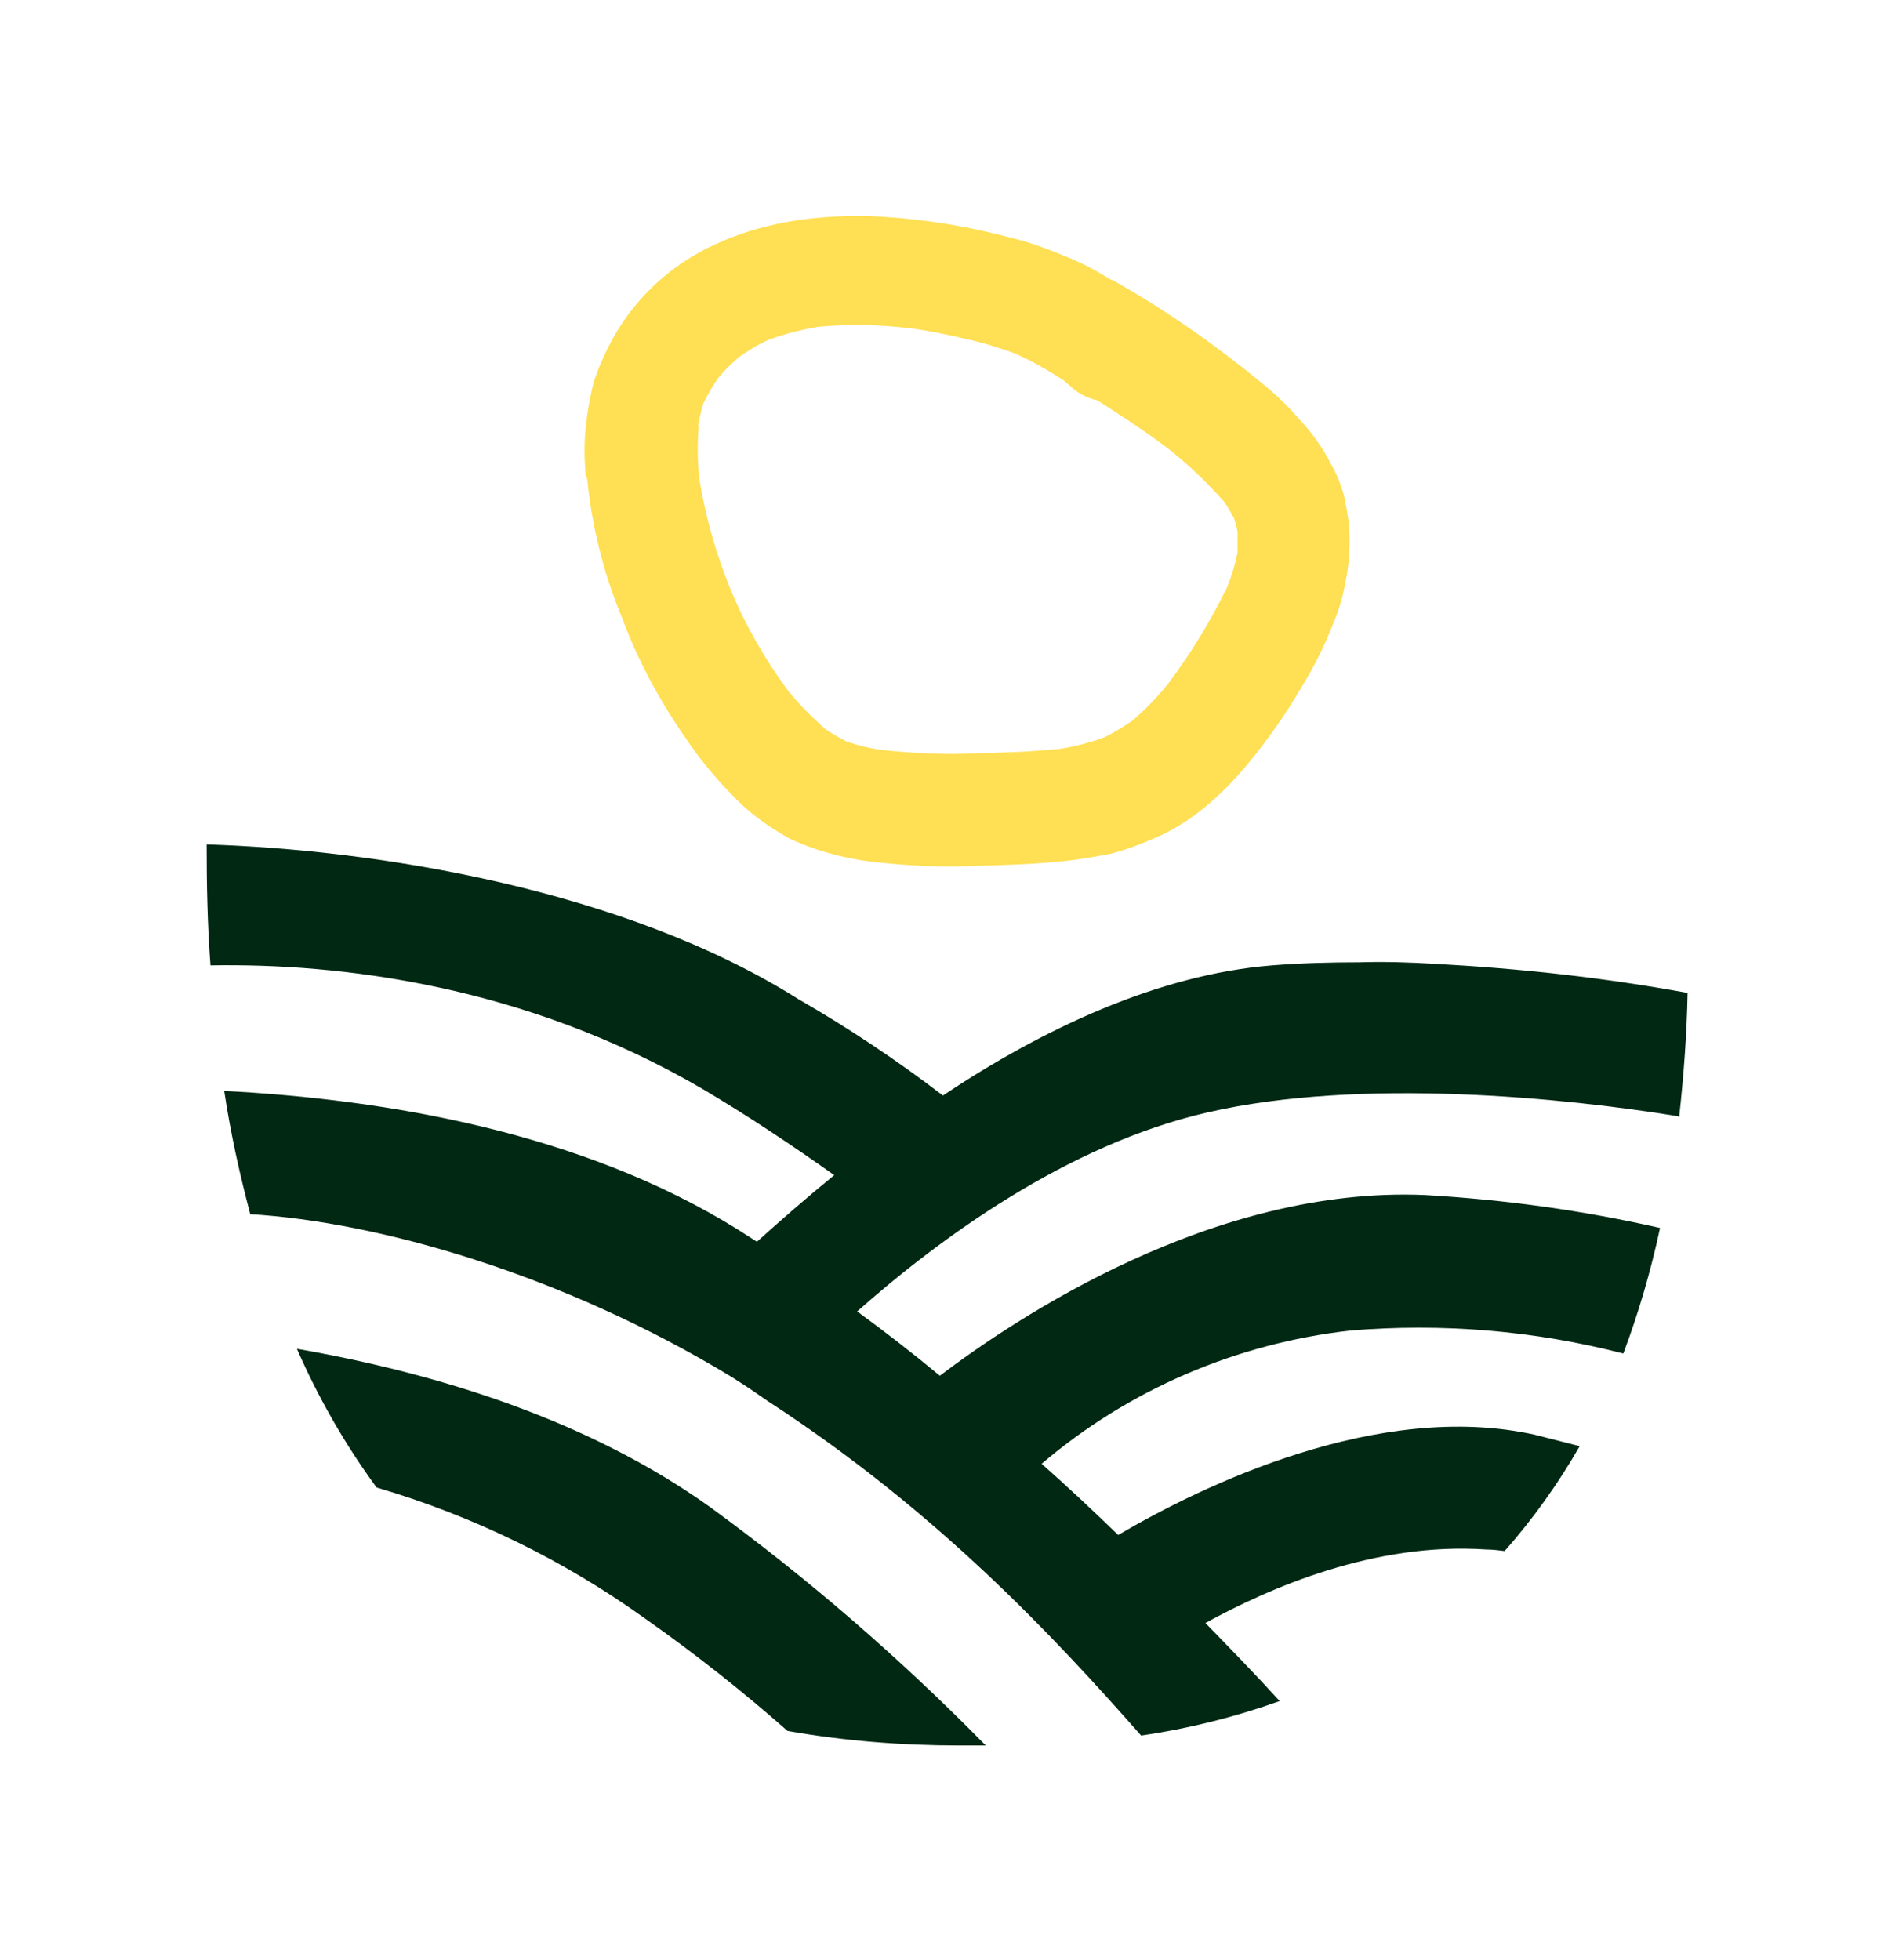<?xml version="1.0" encoding="UTF-8"?>
<svg id="Layer_1" xmlns="http://www.w3.org/2000/svg" version="1.1" viewBox="0 0 247.6 256">
  <!-- Generator: Adobe Illustrator 29.8.1, SVG Export Plug-In . SVG Version: 2.1.1 Build 2)  -->
  <defs>
    <style>
      .st0 {
        fill: #ffdf53;
      }

      .st1 {
        fill: #002813;
      }
    </style>
  </defs>
  <g id="Group_13763">
    <path id="Path_10779" class="st1" d="M219.4,145.9c.6-5.5,1-10.9,1.1-16.2-10.9-2-21.9-3.2-33-3.8-3.3-.2-6.6-.3-9.9-.2-3.8,0-7.6.1-11.4.4-15,1.2-30.1,8.4-43,17-6-4.6-12.3-8.8-18.9-12.6-22.7-14.3-54.9-19.5-77.3-20.2,0,5.2.1,10.5.5,15.8,16.7-.3,41,2.5,64.4,16.2,5.9,3.5,11.6,7.3,17.1,11.2-3.8,3.1-7.1,6-10.1,8.7-.8-.5-1.7-1.1-2.5-1.6-20.4-12.7-45.9-17-67.1-18.1.8,5.4,2,10.8,3.4,16.1,16.7,1,40.7,7.8,62.8,21.2,1.1.7,2.2,1.4,3.2,2.1l1.6,1.1s0,0,0,0c22.3,14.5,37.5,30.9,48.8,43.7,6.2-.9,12.2-2.4,18.1-4.5-2.8-3.1-6.1-6.5-9.7-10.2,8.4-4.6,22.1-10.6,36.7-9.6.8,0,1.6.1,2.4.2,3.7-4.2,7-8.8,9.8-13.7-2-.5-3.9-1-5.9-1.5-20.4-4.5-43.3,6.6-54.4,13.1-3.2-3.1-6.5-6.2-10-9.3,11.4-9.7,25.4-15.7,40.3-17.4,12-1,24.1,0,35.7,3,2-5.3,3.6-10.8,4.8-16.4-10.1-2.3-20.3-3.7-30.7-4.3-27.7-1.2-53.5,16.1-63.4,23.6-3.5-2.9-7.1-5.7-10.8-8.4,10.6-9.4,27.4-21.8,45.8-26,20-4.6,46.7-1.9,61.4.5"/>
    <path id="Path_10780" class="st1" d="M38.8,176.2c2.8,6.4,6.3,12.5,10.4,18.1,12.6,3.7,24.5,9.5,35.2,17.2,6.4,4.5,12.6,9.4,18.5,14.6,7.4,1.3,14.9,1.9,22.5,1.9,1.1,0,2.2,0,3.4,0-11.2-11.4-23.2-21.8-36.1-31.2-16-11.4-35.6-17.4-53.8-20.6"/>
    <path id="Path_10781" class="st0" d="M76.7,62.3c.6,6.3,2.1,12.4,4.5,18.2,2.2,6,5.3,11.6,9,16.8,1.8,2.6,3.9,5,6.1,7.2,2,2,4.3,3.6,6.8,5,3.8,1.8,7.9,2.8,12.1,3.2,4,.4,8.1.6,12.1.4,3.8-.1,7.7-.2,11.5-.6,2.1-.2,4.3-.6,6.4-1,1.9-.5,3.8-1.2,5.6-2,6.2-2.6,10.9-7.7,14.8-13,2.1-2.8,3.9-5.7,5.6-8.7,1.2-2.1,2.2-4.3,3.1-6.6.7-1.7,1.2-3.4,1.5-5.2.5-2.3.6-4.6.5-6.9-.1-1.5-.4-2.9-.7-4.4-.4-1.4-.9-2.7-1.6-3.9-1.1-2.2-2.5-4.2-4.2-6-1.2-1.4-2.5-2.7-3.9-3.9-6.2-5.2-12.8-9.9-19.8-13.9-.3-.2-.7-.4-1-.5-1.8-1.1-3.6-2.1-5.6-2.9-1.9-.8-3.8-1.5-5.7-2.1-1.2-.3-2.3-.6-3.5-.9-5.7-1.4-11.5-2.2-17.4-2.4-3.4,0-6.8.2-10.1.8-3.2.6-6.3,1.5-9.3,2.9-6,2.7-11,7.4-14,13.4-.8,1.6-1.5,3.2-2,4.9-.4,1.7-.7,3.3-.9,5-.3,2.4-.3,4.9,0,7.4M91.2,55.6c.2-1,.4-1.9.7-2.9.6-1.2,1.2-2.3,2-3.4.8-1,1.7-1.8,2.7-2.7,1.2-.8,2.4-1.6,3.8-2.2,2.1-.8,4.2-1.3,6.4-1.7,4.1-.4,8.2-.3,12.3.2,2.3.3,4.6.8,6.8,1.3,2.3.5,4.6,1.2,6.8,2,2.2,1,4.3,2.2,6.3,3.5.2.2.4.4.7.6,1,1,2.3,1.7,3.7,2,3.1,2,6.2,4,9.1,6.2,2.7,2.1,5.2,4.5,7.5,7.1.4.6.8,1.3,1.2,2,.2.6.4,1.2.5,1.9,0,.9,0,1.7,0,2.6-.3,1.6-.8,3.2-1.4,4.7-1.2,2.4-2.5,4.8-3.9,7-1.2,1.9-2.4,3.7-3.7,5.4-1.4,1.8-3,3.4-4.7,4.9-1.2.8-2.4,1.6-3.7,2.2-1.9.7-3.8,1.2-5.7,1.5-3.7.4-7.4.5-11.1.6-4,.2-7.9,0-11.9-.4-1.7-.2-3.5-.6-5.1-1.2-.9-.5-1.9-1-2.7-1.6-1.8-1.6-3.5-3.3-5-5.2-2.9-4-5.4-8.3-7.3-12.9-1.9-4.6-3.3-9.5-4.1-14.4-.3-2.4-.3-4.8-.1-7.2"/>
  </g>
</svg>